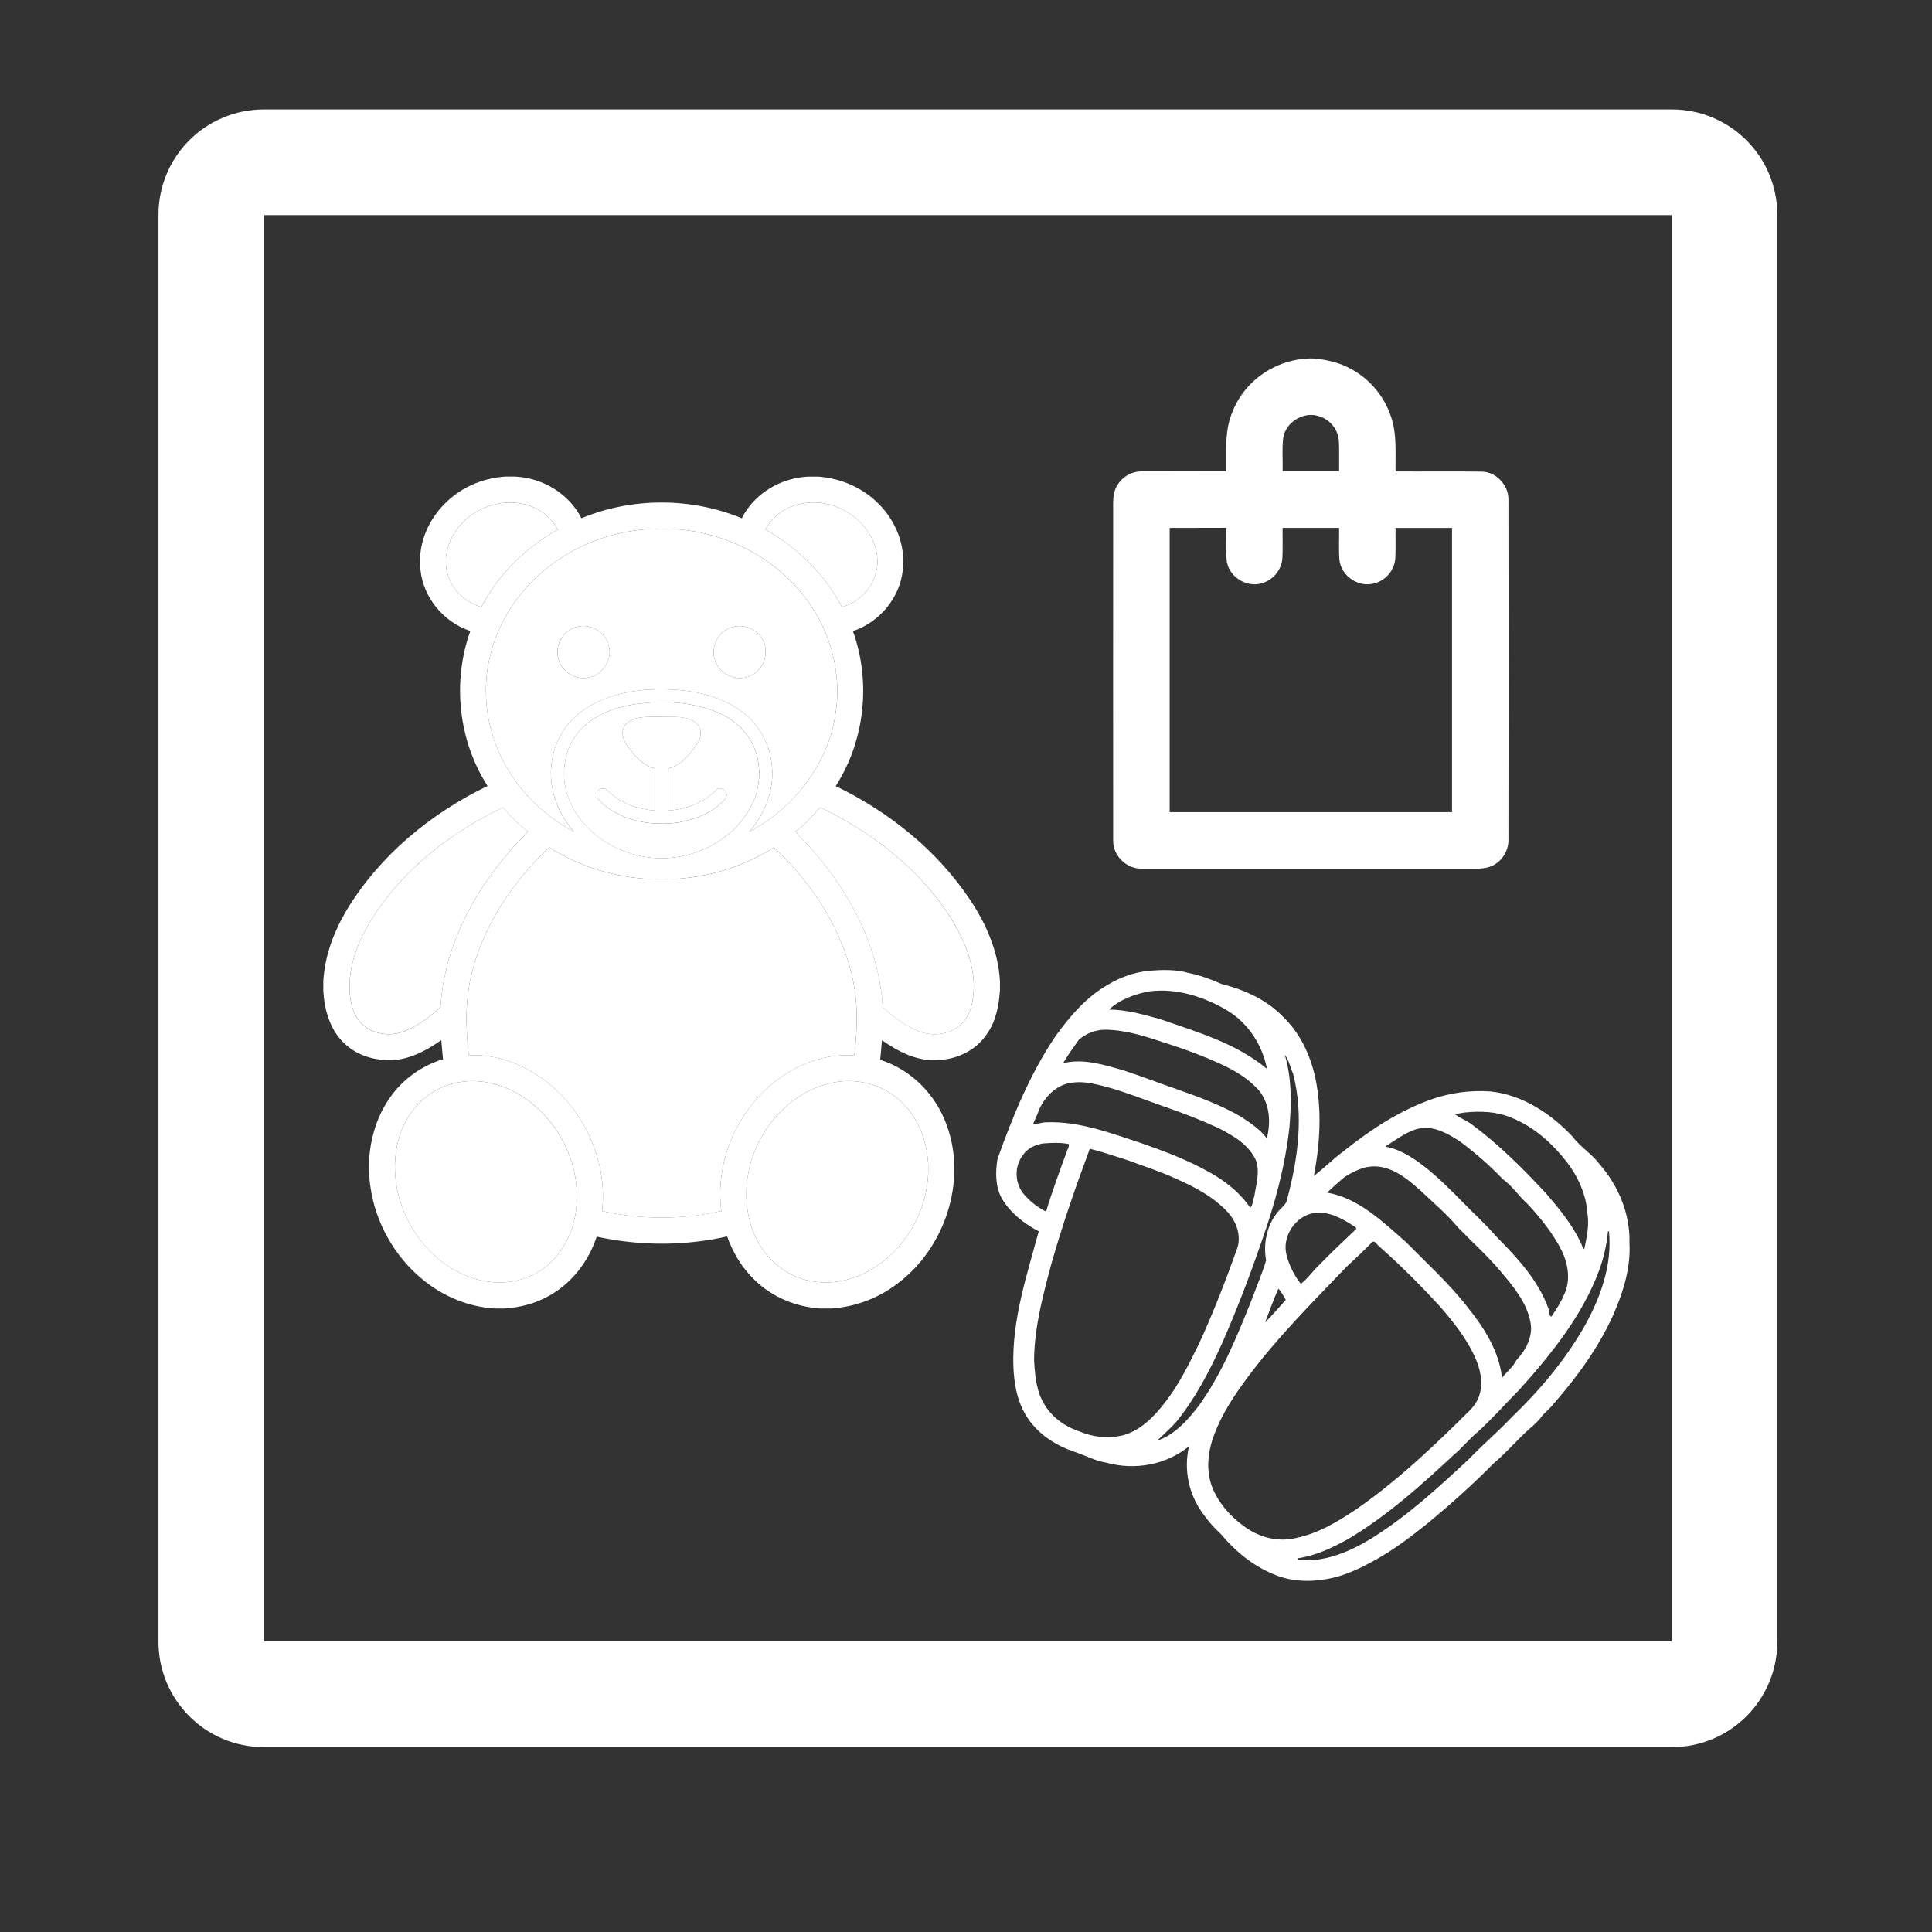 <?xml version="1.0" encoding="UTF-8"?> <!-- Generator: Adobe Illustrator 26.0.2, SVG Export Plug-In . SVG Version: 6.00 Build 0) --> <svg xmlns="http://www.w3.org/2000/svg" xmlns:xlink="http://www.w3.org/1999/xlink" version="1.1" id="Capa_1" x="0px" y="0px" viewBox="0 0 512 512" style="enable-background:new 0 0 512 512;" xml:space="preserve"><rect x="0" y="0" width="512" height="512" fill="#333333" stroke="none"/> <style type="text/css"> .st0{fill:none;stroke:#FFFFFF;stroke-width:28;stroke-miterlimit:10;} .st1{fill:#FFFFFF;} </style> <path class="st0" d="M443.1,449H69.9c-7.67,0-13.9-6.22-13.9-13.9V56.9C56,49.22,62.22,43,69.9,43H443.1c7.67,0,13.9,6.22,13.9,13.9 V435.1C457,442.78,450.78,449,443.1,449z"></path> <path class="st1" d="M304.5,257.25c3.53-0.26,7.16-0.39,10.6,0.62c3.03,0.59,5.93,1.71,8.74,2.94c5.94,1.46,11.81,4.13,16.1,8.56 c4.56,4.3,7.31,10.22,8.64,16.28c1.79,8.57,1.23,17.44-0.39,25.99c2.71-2.07,5.13-4.54,7.89-6.57c7.13-5.69,14.86-10.81,23.5-13.81 c4.95-1.7,10.19-2.38,15.41-2.02c8.54,0.9,16.05,5.91,21.8,12.02c2.04,2.76,5.11,4.53,7.14,7.3c4.97,5.68,8.09,13.14,7.89,20.73 c0.39,6.64-1.65,13.14-4.27,19.13c-3.92,8.72-9.61,16.52-15.89,23.68c-1.07,1.41-2.59,2.42-3.58,3.9c-0.81,0.93-1.7,1.78-2.65,2.56 c-3.3,2.91-6.12,6.34-9.51,9.16c-5.5,5.56-11.31,10.77-17.32,15.77c-4.46,3.58-9.02,7.08-14.03,9.86 c-4.09,2.27-8.39,4.39-13.06,5.12c-4.73,0.87-9.79,0.6-14.22-1.38c-5.41-2.25-10.05-6.11-13.78-10.59c-1.74-1.59-3.31-3.36-4.66-5.3 c-3.83-5.13-5.2-11.68-3.75-17.92c-6.01,4.92-14.37,6.44-21.81,4.36c-2.86-0.44-5.41-1.8-8.12-2.76c-5.02-1.6-9.76-4.53-12.75-8.97 c-2.82-4.08-3.7-9.16-3.87-14.03c-0.34-12.2,3.57-23.93,6.73-35.56c-3.87-2.04-7.52-4.87-9.77-8.69c-1.77-3.17-1.74-7-1.16-10.49 c4.08-11.44,8.71-22.8,15.61-32.88c3.75-5.14,8.02-10.1,13.62-13.28C296.91,258.95,300.63,257.66,304.5,257.25z M304.73,262.7 c-3.87,0.67-7.9,2.13-10.82,4.84c4.6,0.03,9.08,1.31,13.48,2.52c9.82,3.42,20.24,6.39,28.36,13.2c-1.21-6.47-5.16-12.42-10.92-15.72 C318.8,264.07,311.77,261.85,304.73,262.7z M293.04,272.88c-2.66-0.02-5.23,0.96-7.2,2.74c-1.38,2.03-2.89,3.97-4.08,6.13 c5.31-1.31,10.74,0.42,15.85,1.86c4.94,1.62,9.79,3.51,14.71,5.2c5.65,1.98,11.3,4.09,16.5,7.1c2.5,1.65,5.09,3.32,6.89,5.77 c1.16-4.33,0.77-9.39-2.24-12.9c-3.73-4.07-8.85-6.44-13.88-8.5c-3.59-1.48-7.26-2.79-10.97-3.95 C303.57,274.64,298.4,272.97,293.04,272.88z M340.48,279.49c1.85,6.18,1.79,12.79,1.24,19.18c-1.13,10.33-3.87,20.44-7.34,30.2 c-3.18,9.28-6.69,18.47-10.66,27.44c-3.29,7.25-7.01,14.38-12.04,20.55c-1.58,1.74-3.37,3.35-5.04,4.95 c4.77-1.63,8.24-5.58,11.21-9.49c6.18-8.67,10.15-18.61,14.09-28.44c1.16-3.3,2.62-6.51,3.59-9.87c-0.87-4.82,0.35-10.05,3.8-13.62 c0.72-0.74,1.63-1.43,1.75-2.53c2.94-10.82,4.44-22.34,1.6-33.33C341.93,282.91,341.57,280.87,340.48,279.49L340.48,279.49z M284.59,286.86c-4.32,0.27-7.8,3.68-9.34,7.55c-0.39,1.21-1.08,2.32-1.47,3.52c1.18-0.02,2.32-0.51,3.5-0.51 c8.79-0.33,17.12,2.89,25.34,5.58c6.25,2.18,12.47,4.55,18.23,7.85c4.07,2.3,7.82,5.3,10.46,9.19c0.77-0.5,0.63-2.05,1.08-2.88 c0.46-3.23,1.62-6.57,0.39-9.79c-1.93-4.11-6.05-6.48-9.94-8.46c-4.65-2.11-9.4-3.99-14.23-5.62c-4.94-1.73-9.81-3.69-14.85-5.11 C290.76,287.39,287.69,286.52,284.59,286.86z M388.12,294.83c-0.87,0.14-1.72,0.3-2.58,0.41c1.36,1.1,3.31,1.77,4.75,2.93 c7.08,5.27,13.33,11.55,19.33,17.99c3.5,4.05,6.99,8.25,9.28,13.14c0.34,0.57,0.39,1.35,0.94,1.77c0.64-3.12,1.38-6.31,0.84-9.49 c-0.31-5.02-2.49-9.75-5.5-13.69c-3.89-4.96-8.76-9.35-14.69-11.7C396.58,294.52,392.27,294.41,388.12,294.83L388.12,294.83z M376.17,299.05c-3.39,0.72-6.18,3.02-9.06,4.81c3.8,0.67,7.14,2.81,10.15,5.11c3.67,2.84,6.94,6.14,10.21,9.43 c2.97,3.09,6.18,5.94,8.97,9.19c5.54,5.62,11.19,11.62,13.91,19.19c0.36,0.64,0,1.97,0.8,2.13c1.18-1.84,2.47-3.64,3.28-5.68 c1.87-3.7,1.19-8.08-0.51-11.7c-2.32-4.64-5.63-8.72-9.14-12.51c-2.28-2.04-3.97-4.68-6.47-6.49c-3.59-3.74-7.5-7.16-11.68-10.23 C383.54,300.35,379.98,298.33,376.17,299.05z M276.37,303.03c-2.08,0.36-4.13,1.29-5.31,3.12c-2.38,3.03-2.14,7.69,0.44,10.51 c1.6,1.83,3.54,3.34,5.72,4.42c1.66-5.52,3.66-10.93,5.65-16.34c0.29-0.46,0.42-1,0.39-1.55 C280.99,302.73,278.66,302.85,276.37,303.03L276.37,303.03z M288.81,304.44c-3.74,10.01-7.24,20.12-10.16,30.4 c-2.24,8.36-4.52,16.84-4.61,25.55c0.23,4.12,0.57,8.5,2.9,12.04c2.07,3.38,5.52,5.75,9.25,6.96c3.53,1.5,7.43,1.86,11.17,1.04 c4.8-1.22,8.45-4.95,11.38-8.76c3.64-4.64,6.25-10,8.87-15.27c3.84-8.27,7.13-16.8,10.2-25.38c1.24-3.39-0.09-7.2-2.43-9.77 c-3.75-4.06-8.75-6.69-13.75-8.89c-4.1-1.88-8.39-3.29-12.62-4.83C295.63,306.45,292.28,305.27,288.81,304.44L288.81,304.44z M362.48,309.25c-2.25,0.42-4.3,1.52-6.22,2.71c-1.57,1.32-3.09,2.71-4.58,4.09c8.39,1.45,14.69,7.69,20.87,13.06 c5.64,5.73,11.63,11.16,16.56,17.54c4.3,5.37,8.18,11.52,8.94,18.52c1.19-1.62,2.91-2.83,3.78-4.67c2.54-2.68,4.51-6.33,3.75-10.13 c-1.01-5.33-4.66-9.59-8.06-13.62c-3.4-4.03-7.38-7.59-11.04-11.36c-3.06-3.65-6.72-6.74-10.16-9.99 C372.54,311.99,367.9,308.31,362.48,309.25z M348.3,321.44c-5.07,0.77-8.71,6.38-7.31,11.34c0.74,2.71,2.01,5.25,3.74,7.46 c1.77-1.34,3.06-3.25,4.67-4.8c3.23-3.34,6.6-6.51,9.97-9.7c0.22-0.52-0.46-0.64-0.75-0.9C355.61,322.84,352.03,320.94,348.3,321.44 L348.3,321.44z M426.13,326.33c-0.34,3.54-1.13,7.03-2.36,10.37c-4.47,12.01-12.66,22.16-21.13,31.59 c-3.72,3.75-7.19,7.73-11.12,11.27c-2.22,1.83-4.01,4.13-6.22,5.97c-8.77,8.15-17.78,16.26-28.13,22.39 c-4.11,2.26-8.48,4.36-13.17,5.02v0.45c7.16,0.72,13.97-2.27,19.89-5.98c9.33-5.85,17.45-13.36,25.47-20.82 c3.62-3.77,7.6-7.15,11.21-10.95c7.45-7.19,14.22-15.17,19.35-24.2c4.25-7.62,7.39-16.29,6.46-25.16L426.13,326.33z M363.71,329.1 c-2.19,2.3-4.54,4.43-6.85,6.6c-9.1,9.5-18.46,18.82-26.32,29.43c-3.43,4.64-6.68,9.5-8.71,14.93c-1.7,4.4-2.32,9.39-0.65,13.89 c1.6,4.13,4.6,7.63,8.12,10.24c3.63,2.84,8.4,4.4,13.02,3.61c6.29-1,11.88-4.32,17.09-7.82c9.81-6.78,18.58-14.9,27.06-23.19 c1.71-1.86,3.87-3.38,5.02-5.68c1.63-3.27,1.16-7.17-0.19-10.46c-2.21-5.36-5.82-9.98-9.6-14.3c-5.16-5.7-10.63-11.11-16.38-16.21 C364.83,329.76,364.43,328.79,363.71,329.1z M338.78,341.5c-1.28,2.93-2.39,5.97-3.52,8.97c1.89-1.9,3.71-4.02,5.49-5.99 C340.15,343.47,339.56,342.28,338.78,341.5z"></path> <path class="st1" d="M346.98,95h0.93c2.35,0.15,4.67,0.6,6.9,1.34c6.55,2.31,11.66,7.53,13.84,14.13c1.59,4.65,1.11,9.64,1.19,14.47 c7.62,0.05,15.25-0.07,22.87,0.05c3.86,0.09,7.14,3.63,7.04,7.48c0.05,29.91,0.05,59.82,0,89.74c0.16,3.06-1.54,5.92-4.3,7.25 c-2.13,1-4.56,0.69-6.85,0.74c-28.6,0-57.2,0-85.8,0c-4.13,0.24-7.91-3.37-7.8-7.52c-0.04-29.09,0-58.19,0-87.3 c0-2.27-0.19-4.74,1.07-6.75c1.41-2.38,4.01-3.8,6.77-3.7c7.37-0.03,14.73,0,22.09,0c0.05-3.99-0.22-8.05,0.53-12.01 c0.91-4.36,3.09-8.36,6.28-11.47C335.86,97.49,341.28,95.19,346.98,95z M340.08,115.99c-0.38,2.96-0.08,5.99-0.17,8.93 c4.99,0,9.98,0,14.97,0c-0.03-2.64,0.07-5.29-0.05-7.93c-0.18-3.03-2.18-5.66-5.06-6.62C345.69,108.86,340.79,111.72,340.08,115.99z M309.97,139.9c0,25.11,0,50.21,0,75.33c24.94,0,49.88,0,74.83,0c0-25.11,0-50.22,0-75.33c-4.99,0-9.98,0-14.97,0 c-0.03,2.65,0.07,5.3-0.05,7.95c-0.2,3.23-2.46,5.95-5.59,6.75c-4.13,1.19-8.76-1.93-9.22-6.19c-0.24-2.83-0.04-5.68-0.1-8.52 c-4.99,0-9.98,0-14.97,0c-0.03,2.64,0.07,5.29-0.05,7.93c-0.19,3.12-2.31,5.79-5.3,6.7c-4.03,1.33-8.72-1.5-9.43-5.67 c-0.39-2.99-0.08-5.99-0.18-8.98C319.95,139.9,314.96,139.9,309.97,139.9z"></path> <g> <g> <path class="st1" d="M120,141.98c3.91-7.25,13.54-10.82,21.18-7.62c2.84,1.13,5.17,3.3,6.65,5.96 c-8.49,4.77-15.77,11.88-20.28,20.54c-4.18-1.14-7.77-4.49-8.91-8.7C117.62,148.77,118.29,145.03,120,141.98z"></path> <path class="st1" d="M202.83,140.31c2.09-3.89,6.17-6.52,10.55-6.99c8.65-1.26,17.98,5.09,19.05,13.96 c0.86,6.05-3.46,12.09-9.32,13.58C218.6,152.19,211.31,145.1,202.83,140.31z"></path> <g> <path class="st1" d="M148.18,148.19c13.29-8.94,31.03-10.55,45.81-4.49c9.72,3.91,18.14,11.15,23.09,20.42 c4.05,7.54,5.69,16.39,4.37,24.86c-1.88,13.42-11.02,25.15-22.85,31.45c4.36-5.05,6.95-11.95,5.8-18.65 c-0.72-5.81-4.24-11.12-9.21-14.18c-7.22-4.57-16.11-5.31-24.44-4.76c-6.39,0.62-12.95,2.44-17.9,6.72 c-5.23,4.44-7.64,11.72-6.62,18.44c0.65,4.62,2.85,8.93,5.86,12.45c-8.75-4.73-16.1-12.27-20.03-21.46 c-3.43-7.94-4.24-16.99-2.12-25.39C132.47,163.19,139.3,154.06,148.18,148.19z M152.36,166.28c-2.81,0.96-4.87,3.88-4.58,6.88 c0,3.84,3.85,7.02,7.62,6.48c3.98-0.33,7.03-4.62,5.93-8.48C160.56,167.28,156.04,164.91,152.36,166.28z M193.91,166.22 c-3.62,1.07-5.75,5.36-4.39,8.88c1.27,3.91,6.31,5.82,9.85,3.73c3.61-1.83,4.69-7.05,2.16-10.19 C199.84,166.3,196.63,165.37,193.91,166.22z"></path> </g> <g> <path class="st1" d="M170.06,186.4c6.81-0.77,13.96-0.23,20.32,2.48c5.07,2.15,9.28,6.6,10.37,12.1 c0.99,4.55,0.27,9.45-2.13,13.46c-4,7.1-11.71,11.71-19.69,12.76c-6.86,0.93-14.01-0.87-19.66-4.86 c-4.25-2.99-7.68-7.3-9.13-12.33c-1.6-5.74-0.37-12.4,3.82-16.76C158.14,188.9,164.2,187.01,170.06,186.4z M166.17,191.61 c-1.67,1.38-1.36,3.91-0.25,5.55c1.92,2.8,4.24,5.73,7.74,6.5c-0.01,3.72,0,7.44,0,11.16c-4.46-0.34-9.02-1.8-12.29-4.99 c-0.48-0.35-0.89-1.03-1.6-0.82c-1.57-0.2-2.2,2.09-1.09,3.01c5.45,5.54,13.83,7.04,21.27,5.92c4.58-0.78,9.13-2.74,12.29-6.22 c0.98-1.43-0.46-3.17-2.06-2.71c-3.39,3.64-8.29,5.48-13.18,5.82c0-3.72,0.01-7.44,0-11.16c3.61-0.81,6-3.88,7.91-6.81 c1.1-1.69,1.09-4.27-0.71-5.47c-2.65-1.83-6.05-1.32-9.09-1.41C172.11,190.03,168.67,189.6,166.17,191.61z"></path> </g> <path class="st1" d="M217.33,213.95c13.26,6.32,25.39,15.58,33.66,27.84c3.94,5.88,7.08,12.65,7.08,19.86 c-0.11,3.37-0.67,7.06-3.13,9.58c-2.87,2.87-7.52,3.57-11.26,2.15c-3.7-1.38-6.84-3.87-9.75-6.48 c-0.91-15.36-8.25-29.68-18.22-41.14c-1.51-1.91-3.42-3.47-4.9-5.4C213.26,218.52,215.36,216.28,217.33,213.95z"></path> <path class="st1" d="M101.51,239.19c8.21-10.98,19.51-19.38,31.83-25.23c1.97,2.32,4.07,4.55,6.52,6.38 c-1.41,1.87-3.26,3.34-4.71,5.18c-10.05,11.51-17.49,25.9-18.4,41.35c-3.01,2.68-6.26,5.27-10.12,6.6 c-4.38,1.54-10.03,0.06-12.31-4.19c-1.89-3.63-1.93-7.93-1.37-11.9C94.1,250.7,97.49,244.6,101.51,239.19z"></path> <path class="st1" d="M125.29,256.87c3.37-12.47,10.91-23.53,20.28-32.29c17.68,11.31,41.85,11.31,59.53,0 c9.55,8.94,17.23,20.28,20.47,33.06c1.86,7.19,1.71,14.71,0.85,22.03c-6.64-0.43-13.3,1.65-18.79,5.33 c-11.58,7.67-18.27,22.16-16.47,35.94c-10.34,2.31-21.25,2.32-31.6,0.01c1.8-15.61-7.27-31.85-21.56-38.45 c-4.29-1.98-9.02-3.08-13.77-2.87C123.34,272.06,123.23,264.27,125.29,256.87z"></path> <path class="st1" d="M121.74,286.8c5.7-1.03,11.63,0.6,16.47,3.65c7.26,4.59,12.41,12.29,14.09,20.69 c1.32,6.63,0.5,13.89-3.23,19.64c-2.62,4.16-6.85,7.26-11.62,8.47c-4.99,1.27-10.37,0.52-15-1.65c-13.28-6.16-21-22.63-16.5-36.69 C108.11,293.79,114.29,287.9,121.74,286.8z"></path> <path class="st1" d="M221.23,286.81c5.16-0.94,10.71,0.15,15.05,3.13c4.94,3.34,8.17,8.83,9.23,14.64 c2.6,13.48-5.19,28.19-17.88,33.48c-5.48,2.31-11.96,2.51-17.38-0.06c-5.56-2.54-9.66-7.75-11.33-13.58 c-2.64-8.79-0.59-18.66,4.75-26.04C207.85,292.57,214.11,288.05,221.23,286.81z"></path> </g> <g> <g> <path class="st1" d="M133.8,126.3h2.78c7.23,0.36,14.21,4.51,17.5,11.04c13.43-5.57,29.08-5.55,42.51,0 c3.27-6.55,10.28-10.67,17.51-11.03h2.78c5.96,0.44,11.8,2.95,16,7.25c4.58,4.55,7.19,11.18,6.35,17.65 c-0.8,7.32-6.25,13.74-13.2,16.04c4.85,13.44,3.17,29.03-4.56,41.07c14.14,6.83,26.87,17.03,35.62,30.15 c4.29,6.42,7.49,13.78,7.91,21.57v2.36c-0.28,4.16-1.11,8.47-3.65,11.88c-2.91,4.23-8.03,6.59-13.11,6.64 c-5.34,0.34-10.27-2.28-14.51-5.26c-0.15,1.73-0.29,3.47-0.47,5.2c8.22,2.57,14.8,9.28,17.64,17.35 c5.43,14.86-0.53,32.62-13.08,41.97c-5.07,3.88-11.28,6.22-17.66,6.59h-2.65c-6.51-0.37-12.9-3.01-17.57-7.6 c-3.3-3.18-5.71-7.2-7.25-11.5c-11.32,2.57-23.23,2.53-34.56,0.06c-2.17,6.64-6.77,12.56-12.97,15.86 c-3.52,1.95-7.49,2.91-11.49,3.18h-2.62c-7-0.43-13.73-3.28-19.1-7.73c-7.49-6.15-12.54-15.2-13.83-24.81 c-1.13-8.08,0.52-16.71,5.27-23.42c3.37-4.83,8.39-8.4,14.01-10.11c-0.17-1.68-0.3-3.37-0.45-5.05 c-3.28,2.27-6.83,4.31-10.79,5.05c-5.1,0.78-10.67-0.35-14.57-3.88c-4.04-3.57-5.62-9.03-5.91-14.25v-2.56 c0.38-6.74,2.82-13.19,6.26-18.94c8.71-14.39,22.22-25.5,37.27-32.78c-7.75-12.03-9.4-27.62-4.57-41.07 c-6.95-2.28-12.38-8.7-13.19-16c-0.84-6.36,1.67-12.89,6.12-17.43C121.76,129.33,127.72,126.73,133.8,126.3z M120,141.98 c-1.71,3.05-2.38,6.79-1.35,10.18c1.14,4.21,4.73,7.56,8.91,8.7c4.51-8.67,11.79-15.78,20.28-20.54 c-1.48-2.66-3.81-4.83-6.65-5.96C133.54,131.16,123.91,134.73,120,141.98z M202.83,140.31c8.48,4.78,15.77,11.87,20.28,20.55 c5.85-1.49,10.17-7.53,9.32-13.58c-1.07-8.87-10.4-15.22-19.05-13.96C209,133.8,204.92,136.43,202.83,140.31z M148.18,148.19 c-8.89,5.87-15.71,15.01-18.24,25.4c-2.12,8.4-1.31,17.45,2.12,25.39c3.93,9.2,11.28,16.73,20.03,21.46 c-3.01-3.52-5.21-7.83-5.86-12.45c-1.02-6.72,1.39-14,6.62-18.44c4.95-4.28,11.5-6.1,17.9-6.72c8.33-0.55,17.22,0.19,24.44,4.76 c4.97,3.06,8.49,8.38,9.21,14.18c1.15,6.7-1.44,13.59-5.8,18.65c11.83-6.3,20.97-18.02,22.85-31.45 c1.32-8.47-0.32-17.32-4.37-24.86c-4.95-9.27-13.37-16.51-23.09-20.42C179.21,137.63,161.47,139.25,148.18,148.19z M170.06,186.4 c-5.85,0.61-11.92,2.5-16.09,6.84c-4.19,4.37-5.41,11.02-3.82,16.76c1.45,5.03,4.88,9.34,9.13,12.33 c5.64,3.99,12.8,5.79,19.66,4.86c7.99-1.05,15.69-5.66,19.69-12.76c2.4-4.01,3.12-8.91,2.13-13.46c-1.09-5.5-5.3-9.95-10.37-12.1 C184.02,186.17,176.87,185.64,170.06,186.4z M217.33,213.95c-1.97,2.33-4.06,4.57-6.51,6.4c1.48,1.93,3.39,3.49,4.9,5.4 c9.97,11.46,17.31,25.79,18.22,41.14c2.91,2.6,6.05,5.09,9.75,6.48c3.73,1.42,8.39,0.72,11.26-2.15 c2.46-2.52,3.01-6.21,3.13-9.58c0-7.2-3.14-13.98-7.08-19.86C242.72,229.53,230.59,220.27,217.33,213.95z M101.51,239.19 c-4.02,5.41-7.4,11.5-8.57,18.21c-0.56,3.97-0.52,8.26,1.37,11.9c2.28,4.25,7.94,5.73,12.31,4.19c3.86-1.33,7.12-3.92,10.12-6.6 c0.91-15.46,8.35-29.85,18.4-41.35c1.45-1.84,3.3-3.31,4.71-5.18c-2.44-1.83-4.55-4.06-6.52-6.38 C121.01,219.82,109.71,228.22,101.51,239.19z M125.29,256.87c-2.06,7.4-1.95,15.19-1.06,22.75c4.74-0.2,9.47,0.89,13.77,2.87 c14.29,6.59,23.36,22.83,21.56,38.45c10.35,2.31,21.26,2.29,31.6-0.01c-1.81-13.78,4.89-28.27,16.47-35.94 c5.49-3.68,12.16-5.76,18.79-5.33c0.87-7.32,1.01-14.84-0.85-22.03c-3.25-12.78-10.93-24.11-20.47-33.06 c-17.69,11.31-41.85,11.31-59.53,0C136.2,233.34,128.66,244.41,125.29,256.87z M121.74,286.8c-7.45,1.1-13.62,6.99-15.79,14.1 c-4.5,14.06,3.23,30.53,16.5,36.69c4.63,2.17,10.01,2.92,15,1.65c4.77-1.21,9-4.31,11.62-8.47c3.73-5.75,4.55-13,3.23-19.64 c-1.68-8.4-6.82-16.11-14.09-20.69C133.37,287.4,127.44,285.77,121.74,286.8z M221.23,286.81c-7.12,1.24-13.39,5.76-17.56,11.57 c-5.34,7.38-7.38,17.25-4.75,26.04c1.67,5.83,5.77,11.04,11.33,13.58c5.42,2.57,11.9,2.37,17.38,0.06 c12.69-5.29,20.48-20,17.88-33.48c-1.06-5.82-4.29-11.31-9.23-14.64C231.94,286.95,226.4,285.87,221.23,286.81z"></path> </g> <path class="st1" d="M152.36,166.28c3.68-1.37,8.2,0.99,8.98,4.88c1.1,3.86-1.95,8.15-5.93,8.48c-3.77,0.54-7.62-2.64-7.62-6.48 C147.49,170.17,149.55,167.24,152.36,166.28z"></path> <path class="st1" d="M193.91,166.22c2.73-0.85,5.93,0.08,7.62,2.42c2.53,3.14,1.44,8.36-2.16,10.19 c-3.54,2.09-8.58,0.18-9.85-3.73C188.15,171.58,190.29,167.29,193.91,166.22z"></path> <path class="st1" d="M166.17,191.61c2.51-2.01,5.94-1.59,8.94-1.64c3.04,0.08,6.44-0.43,9.09,1.41c1.8,1.2,1.81,3.78,0.71,5.47 c-1.91,2.94-4.3,6.01-7.91,6.81c0.01,3.72,0,7.44,0,11.16c4.89-0.34,9.79-2.18,13.18-5.82c1.59-0.45,3.04,1.28,2.06,2.71 c-3.16,3.48-7.71,5.44-12.29,6.22c-7.45,1.12-15.82-0.38-21.27-5.92c-1.11-0.92-0.48-3.21,1.09-3.01c0.71-0.21,1.11,0.47,1.6,0.82 c3.26,3.19,7.82,4.64,12.29,4.99c0-3.72,0-7.44,0-11.16c-3.5-0.77-5.82-3.71-7.74-6.5C164.81,195.53,164.5,193,166.17,191.61z"></path> </g> </g> </svg> 